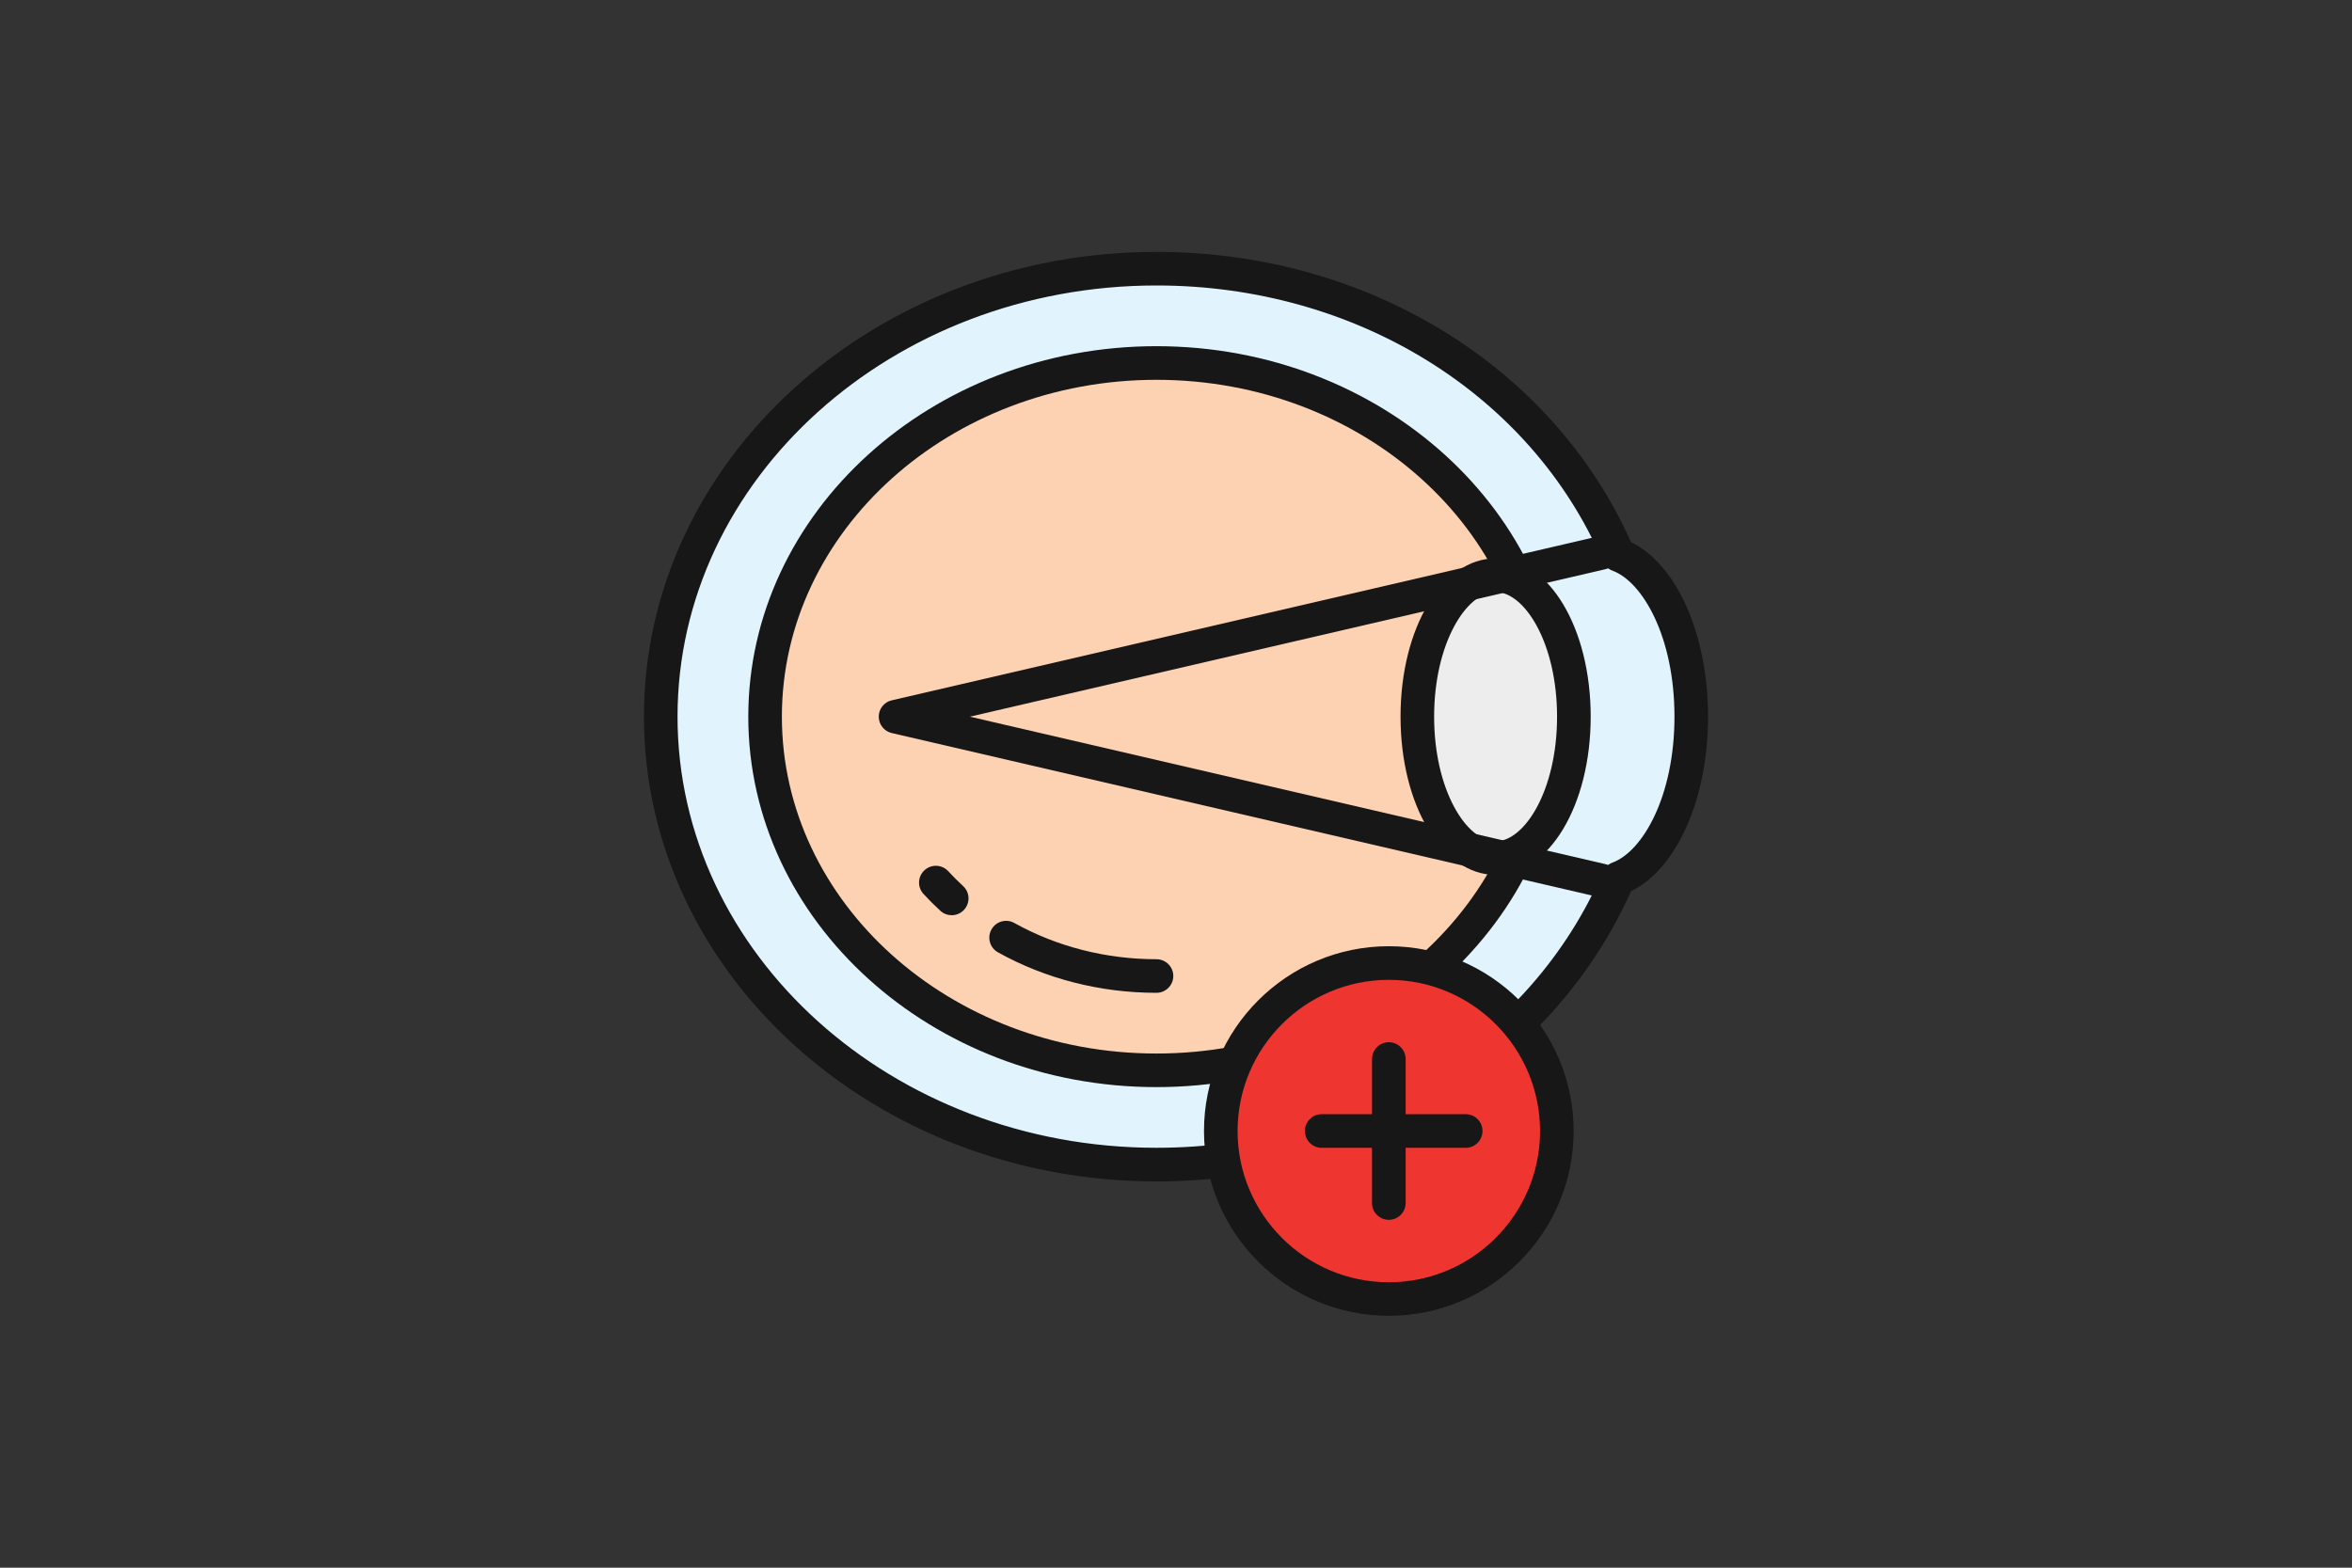 <?xml version="1.0" encoding="utf-8"?>
<!-- Generator: Adobe Illustrator 26.0.2, SVG Export Plug-In . SVG Version: 6.00 Build 0)  -->
<svg version="1.1" id="Layer_1" xmlns="http://www.w3.org/2000/svg" xmlns:xlink="http://www.w3.org/1999/xlink" x="0px" y="0px"
	 viewBox="0 0 6000 4000" style="enable-background:new 0 0 6000 4000;" xml:space="preserve">
<rect x="0" y="0" width="6000" height="4000" fill="#333333" stroke="none"/>
<style type="text/css">
	.st0{fill:#E1F4FD;}
	.st1{fill:#171717;}
	.st2{fill:#FDD2B3;}
	.st3{fill:#EEEDEE;}
	.st4{fill:#EE352F;}
</style>
<g>
	<g>
		<path class="st0" d="M4314.5,1828.5c0-203.6-79.9-373.4-186.1-412.6c-183.2-427.1-641-730.4-1178.2-730.4
			c-698.4,0-1264.6,511.7-1264.6,1143s566.1,1143,1264.6,1143c537.2,0,995-303.3,1178.2-730.4
			C4234.5,2201.9,4314.5,2032.1,4314.5,1828.5z"/>
		<path class="st1" d="M2950.1,3014.4c-720.9,0-1307.4-532-1307.4-1185.9S2229.2,642.7,2950.1,642.7
			c536.3,0,1009.5,290.1,1210.7,740.6c116.6,56.7,196.5,235.6,196.5,445.3c0,209.6-79.9,388.6-196.5,445.3
			C3959.6,2724.3,3486.4,3014.4,2950.1,3014.4z M2950.1,728.4c-673.6,0-1221.7,493.5-1221.7,1100.1s548.1,1100.1,1221.7,1100.1
			c508.2,0,955.3-276.5,1138.8-704.4c4.6-10.8,13.5-19.2,24.6-23.3c76.6-28.3,158.1-168.5,158.1-372.4c0-204-81.5-344.1-158.1-372.4
			c-11.1-4.1-19.9-12.5-24.6-23.3C3905.4,1004.9,3458.3,728.4,2950.1,728.4z"/>
		<path class="st2" d="M1951.8,1828.5c0-498.4,447-902.3,998.3-902.3c551.3,0,998.3,404,998.3,902.3s-446.9,902.3-998.3,902.3
			C2398.8,2730.9,1951.8,2326.9,1951.8,1828.5z"/>
		<path class="st1" d="M2950.1,2773.8c-574.1,0-1041.2-424-1041.2-945.2S2376,883.3,2950.1,883.3c574.1,0,1041.1,424,1041.1,945.2
			S3524.2,2773.8,2950.1,2773.8z M2950.1,969.1c-526.9,0-955.5,385.6-955.5,859.5s428.6,859.5,955.5,859.5
			c526.8,0,955.4-385.6,955.4-859.5S3476.9,969.1,2950.1,969.1z"/>
		<path class="st3" d="M4015,1828.5c0,199.4-89.4,360.9-199.7,360.9s-199.6-161.6-199.6-360.9s89.3-360.9,199.6-360.9
			S4015,1629.2,4015,1828.5z"/>
		<path class="st1" d="M3815.3,2232.3c-136,0-242.5-177.4-242.5-403.8s106.5-403.8,242.5-403.8c136,0,242.6,177.4,242.6,403.8
			S3951.3,2232.3,3815.3,2232.3z M3815.3,1510.5c-74.2,0-156.8,130.6-156.8,318.1c0,187.4,82.6,318.1,156.8,318.1
			c74.2,0,156.8-130.6,156.8-318.1C3972.1,1641.1,3889.5,1510.5,3815.3,1510.5z"/>
		<path class="st1" d="M2950.1,2533.2c-143.1,0-282.9-35.7-404.3-103.3c-20.7-11.5-28.1-37.6-16.6-58.3
			c11.5-20.7,37.6-28.2,58.3-16.6c108.7,60.5,234.1,92.5,362.7,92.5c23.7,0,42.9,19.2,42.9,42.9
			C2993,2514,2973.8,2533.2,2950.1,2533.2z M2427.9,2335.2c-10.4,0-20.8-3.7-29-11.3c-15-13.8-29.4-28.1-43-42.9
			c-16.1-17.4-15-44.5,2.5-60.6c17.4-16,44.5-14.9,60.6,2.5c12,13.1,24.7,25.7,37.8,37.8c17.5,16,18.6,43.1,2.6,60.6
			C2451,2330.5,2439.4,2335.2,2427.9,2335.2z"/>
		<path class="st1" d="M4085.9,2289.5c-3.2,0-6.5-0.4-9.8-1.1l-1801.2-418c-19.4-4.5-33.2-21.8-33.2-41.8s13.8-37.3,33.2-41.7
			l1801.2-418.1c23.1-5.3,46.1,9,51.5,32.1c5.4,23.1-9,46.1-32,51.4l-1621.4,376.3l1621.4,376.3c23,5.4,37.4,28.4,32,51.4
			C4123,2276.1,4105.4,2289.5,4085.9,2289.5z"/>
		<circle class="st4" cx="3542.9" cy="2885.8" r="428.6"/>
		<path class="st1" d="M3542.9,3357.3c-260,0-471.5-211.5-471.5-471.5c0-260,211.5-471.5,471.5-471.5c260,0,471.5,211.5,471.5,471.5
			C4014.4,3145.8,3802.9,3357.3,3542.9,3357.3z M3542.9,2500.1c-212.7,0-385.8,173-385.8,385.8s173.1,385.8,385.8,385.8
			c212.7,0,385.8-173,385.8-385.8S3755.6,2500.1,3542.9,2500.1z"/>
		<path class="st1" d="M3542.9,3112.4c-23.7,0-42.9-19.2-42.9-42.9v-367.3c0-23.7,19.2-42.9,42.9-42.9c23.7,0,42.9,19.2,42.9,42.9
			v367.3C3585.8,3093.2,3566.6,3112.4,3542.9,3112.4z"/>
	</g>
	<path class="st1" d="M3739,2928.7h-367.3c-23.7,0-42.9-19.2-42.9-42.9c0-23.7,19.2-42.9,42.9-42.9H3739c23.7,0,42.9,19.2,42.9,42.9
		C3781.8,2909.5,3762.6,2928.7,3739,2928.7z"/>
</g>
</svg>
